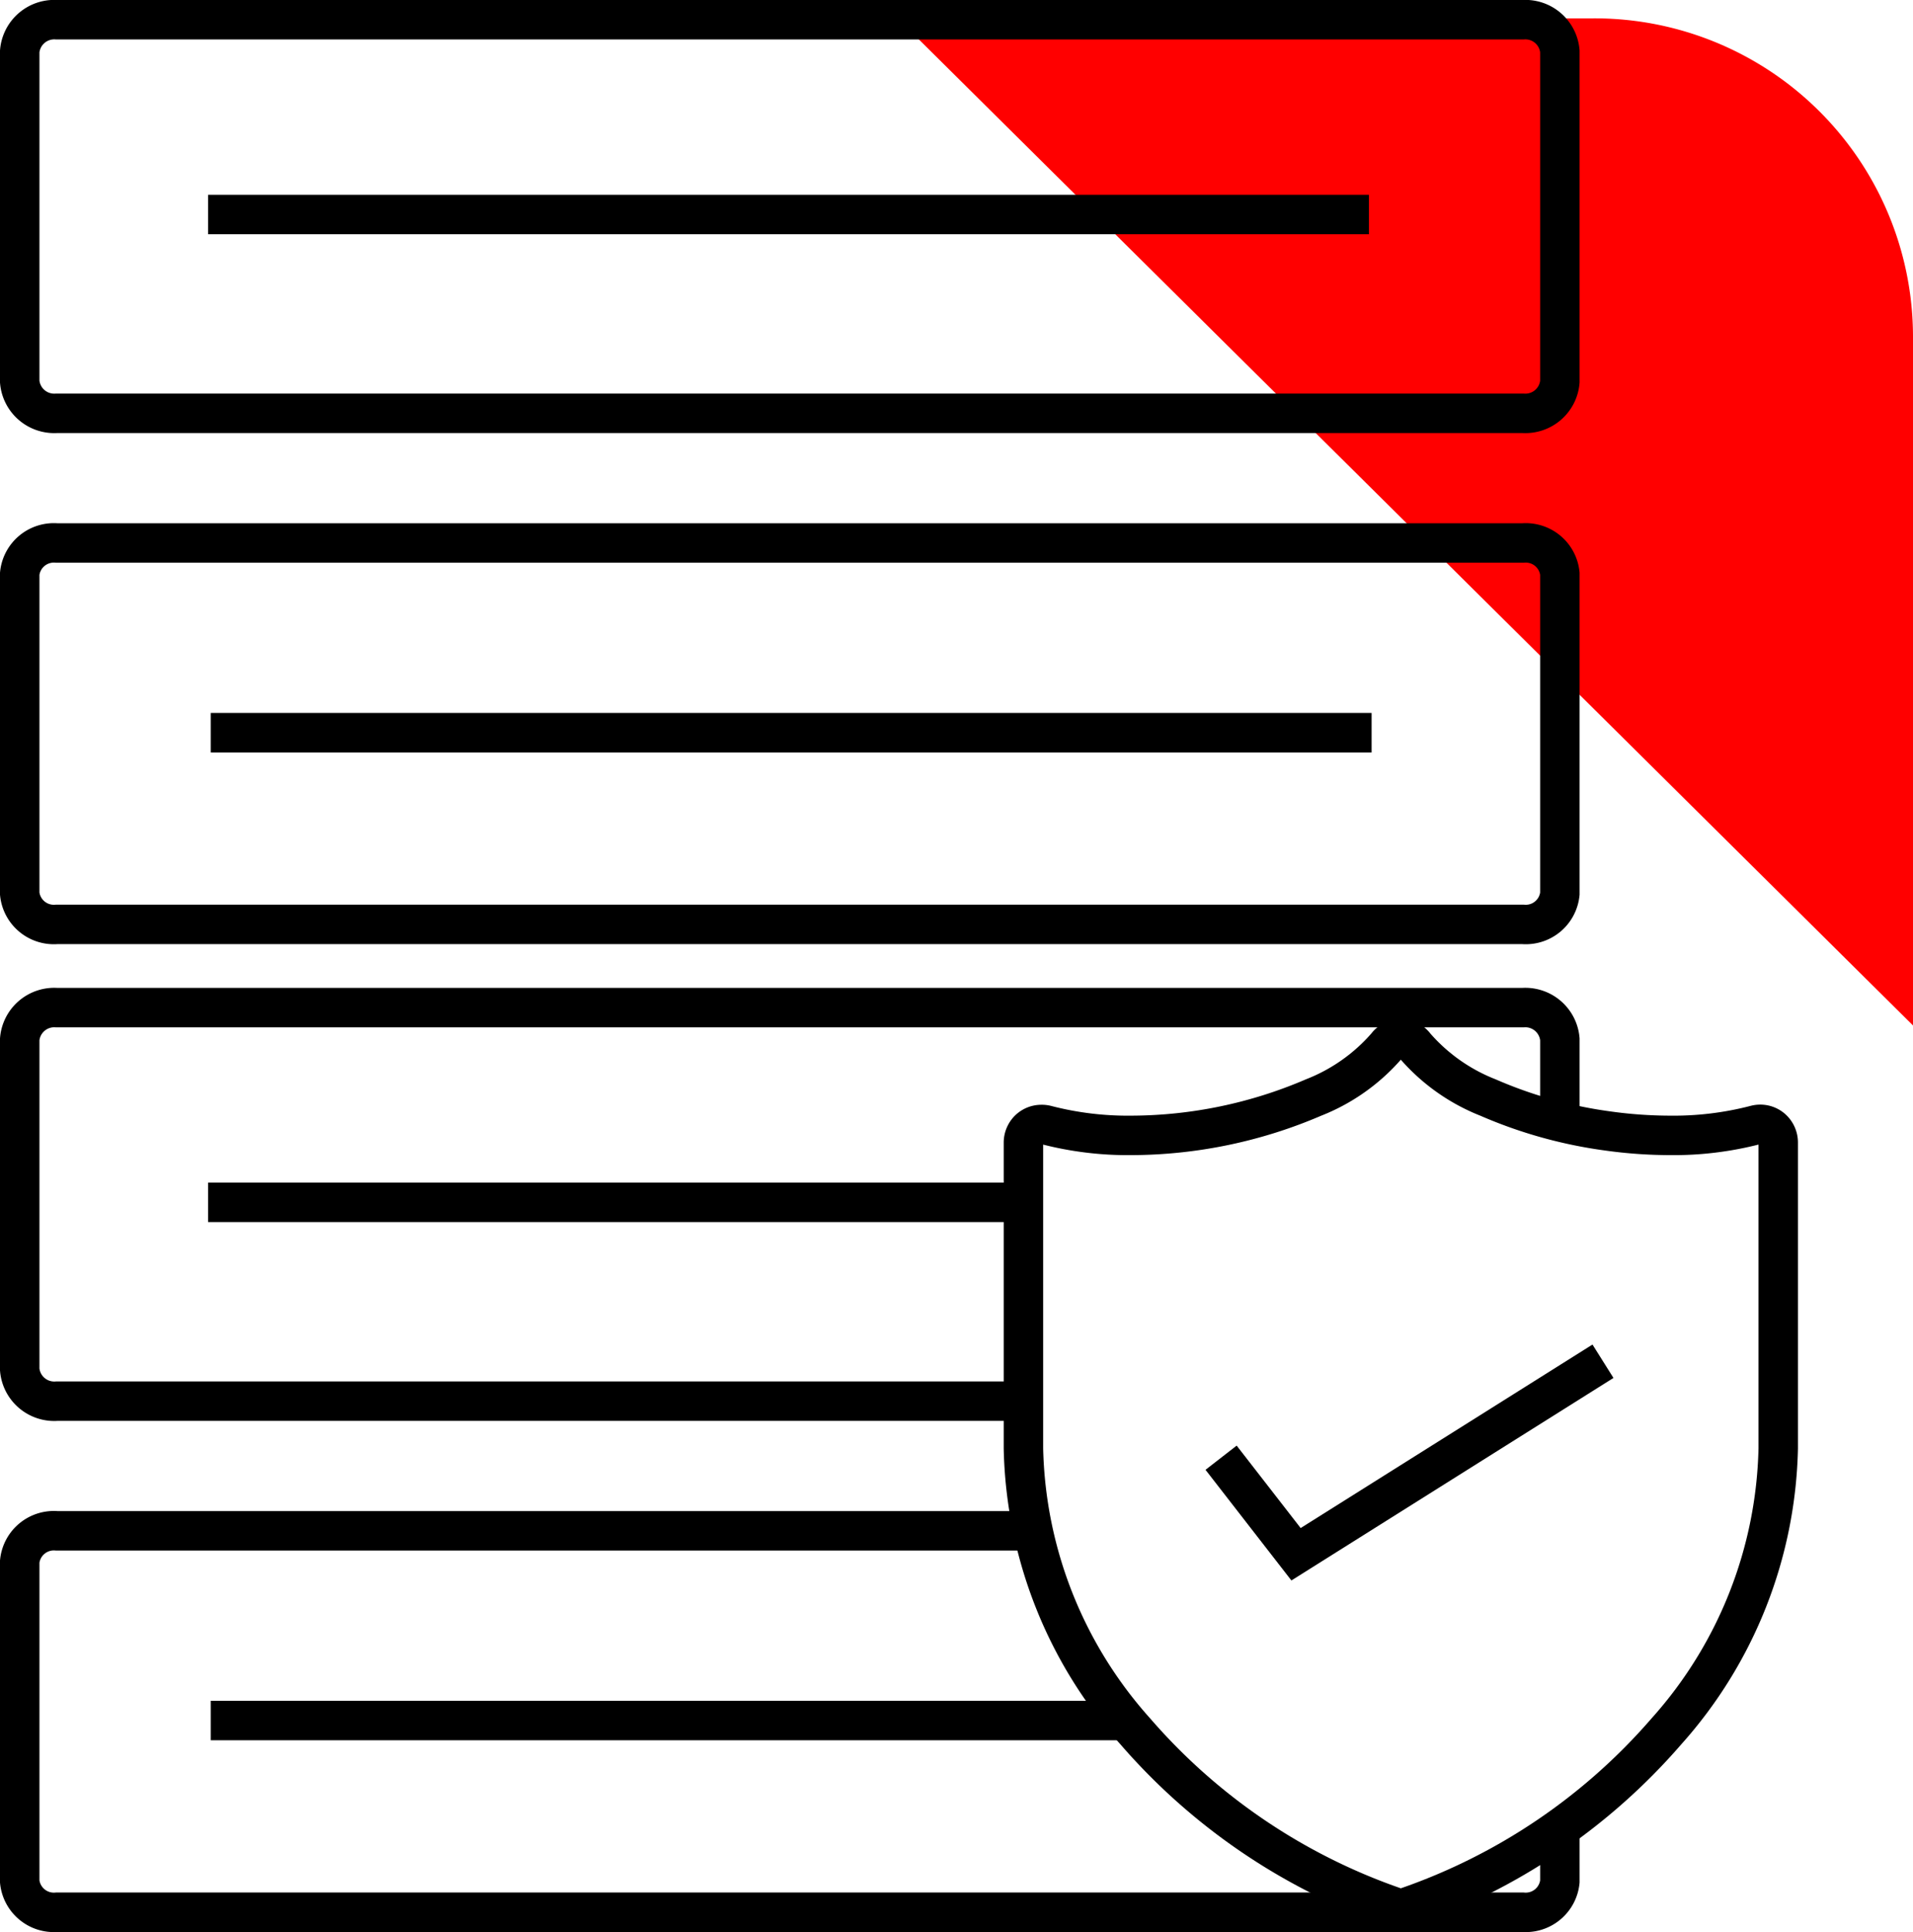 <svg xmlns="http://www.w3.org/2000/svg" xmlns:xlink="http://www.w3.org/1999/xlink" width="48.5" height="48.965" viewBox="0 0 48.5 48.965">
  <defs>
    <clipPath id="clip-path">
      <rect id="Rectangle_493" data-name="Rectangle 493" width="48.5" height="48.965" transform="translate(0 0)" fill="none"/>
    </clipPath>
  </defs>
  <g id="div-icn" transform="translate(0 0)">
    <g id="Group_1039" data-name="Group 1039" clip-path="url(#clip-path)">
      <path id="Path_9758" data-name="Path 9758" d="M48.5,25.99V8.505A8.074,8.074,0,0,0,40.392.465H22.757Z" fill="red"/>
      <path id="Path_9759" data-name="Path 9759" d="M1.44,13.762a.87.87,0,0,0-.94.777v8.112a.87.87,0,0,0,.94.777H38.608a.869.869,0,0,0,.939-.777V14.539a.869.869,0,0,0-.939-.777Z" fill="none" stroke="#000" stroke-width="1"/>
      <path id="Path_9760" data-name="Path 9760" d="M1.44.5a.879.879,0,0,0-.94.8V9.675a.879.879,0,0,0,.94.8H38.608a.878.878,0,0,0,.939-.8V1.3a.878.878,0,0,0-.939-.8Z" fill="none" stroke="#000" stroke-width="1"/>
      <line id="Line_298" data-name="Line 298" x2="29.431" transform="translate(5.275 5.437)" fill="none" stroke="#000" stroke-width="1"/>
      <line id="Line_299" data-name="Line 299" x2="29.431" transform="translate(5.343 18.57)" fill="none" stroke="#000" stroke-width="1"/>
      <path id="Path_9761" data-name="Path 9761" d="M39.547,46.336v1.352a.87.87,0,0,1-.94.777H1.44a.87.87,0,0,1-.94-.777V39.575a.87.87,0,0,1,.94-.777H26.174" fill="none" stroke="#000" stroke-width="1"/>
      <path id="Path_9762" data-name="Path 9762" d="M39.547,28.431V26.338a.879.879,0,0,0-.94-.8H1.44a.879.879,0,0,0-.94.8v8.374a.879.879,0,0,0,.94.8H25.947" fill="none" stroke="#000" stroke-width="1"/>
      <line id="Line_300" data-name="Line 300" x1="20.672" transform="translate(5.275 30.473)" fill="none" stroke="#000" stroke-width="1"/>
      <line id="Line_301" data-name="Line 301" x1="23.211" transform="translate(5.343 43.606)" fill="none" stroke="#000" stroke-width="1"/>
      <path id="Path_9763" data-name="Path 9763" d="M44.946,28.626a.45.45,0,0,0-.317-.13.465.465,0,0,0-.122.016,8.262,8.262,0,0,1-2.166.264,11.58,11.58,0,0,1-1.586-.113,11.405,11.405,0,0,1-3.028-.846,4.755,4.755,0,0,1-1.85-1.305.448.448,0,0,0-.724,0A4.751,4.751,0,0,1,33.3,27.817a11.776,11.776,0,0,1-4.614.959,8.257,8.257,0,0,1-2.166-.264A.459.459,0,0,0,26.4,28.5a.454.454,0,0,0-.317.13.466.466,0,0,0-.136.33V36.71a11.091,11.091,0,0,0,2.836,7.171,15.329,15.329,0,0,0,6.584,4.455.464.464,0,0,0,.148.025.469.469,0,0,0,.148-.025,15.326,15.326,0,0,0,6.585-4.455,11.1,11.1,0,0,0,2.835-7.171V28.956A.467.467,0,0,0,44.946,28.626Z" fill="none" stroke="#000" stroke-width="1"/>
      <path id="Path_9764" data-name="Path 9764" d="M30.958,36.945l1.9,2.447L40.64,34.5" fill="none" stroke="#000" stroke-width="1"/>
    </g>
  </g>
</svg>
